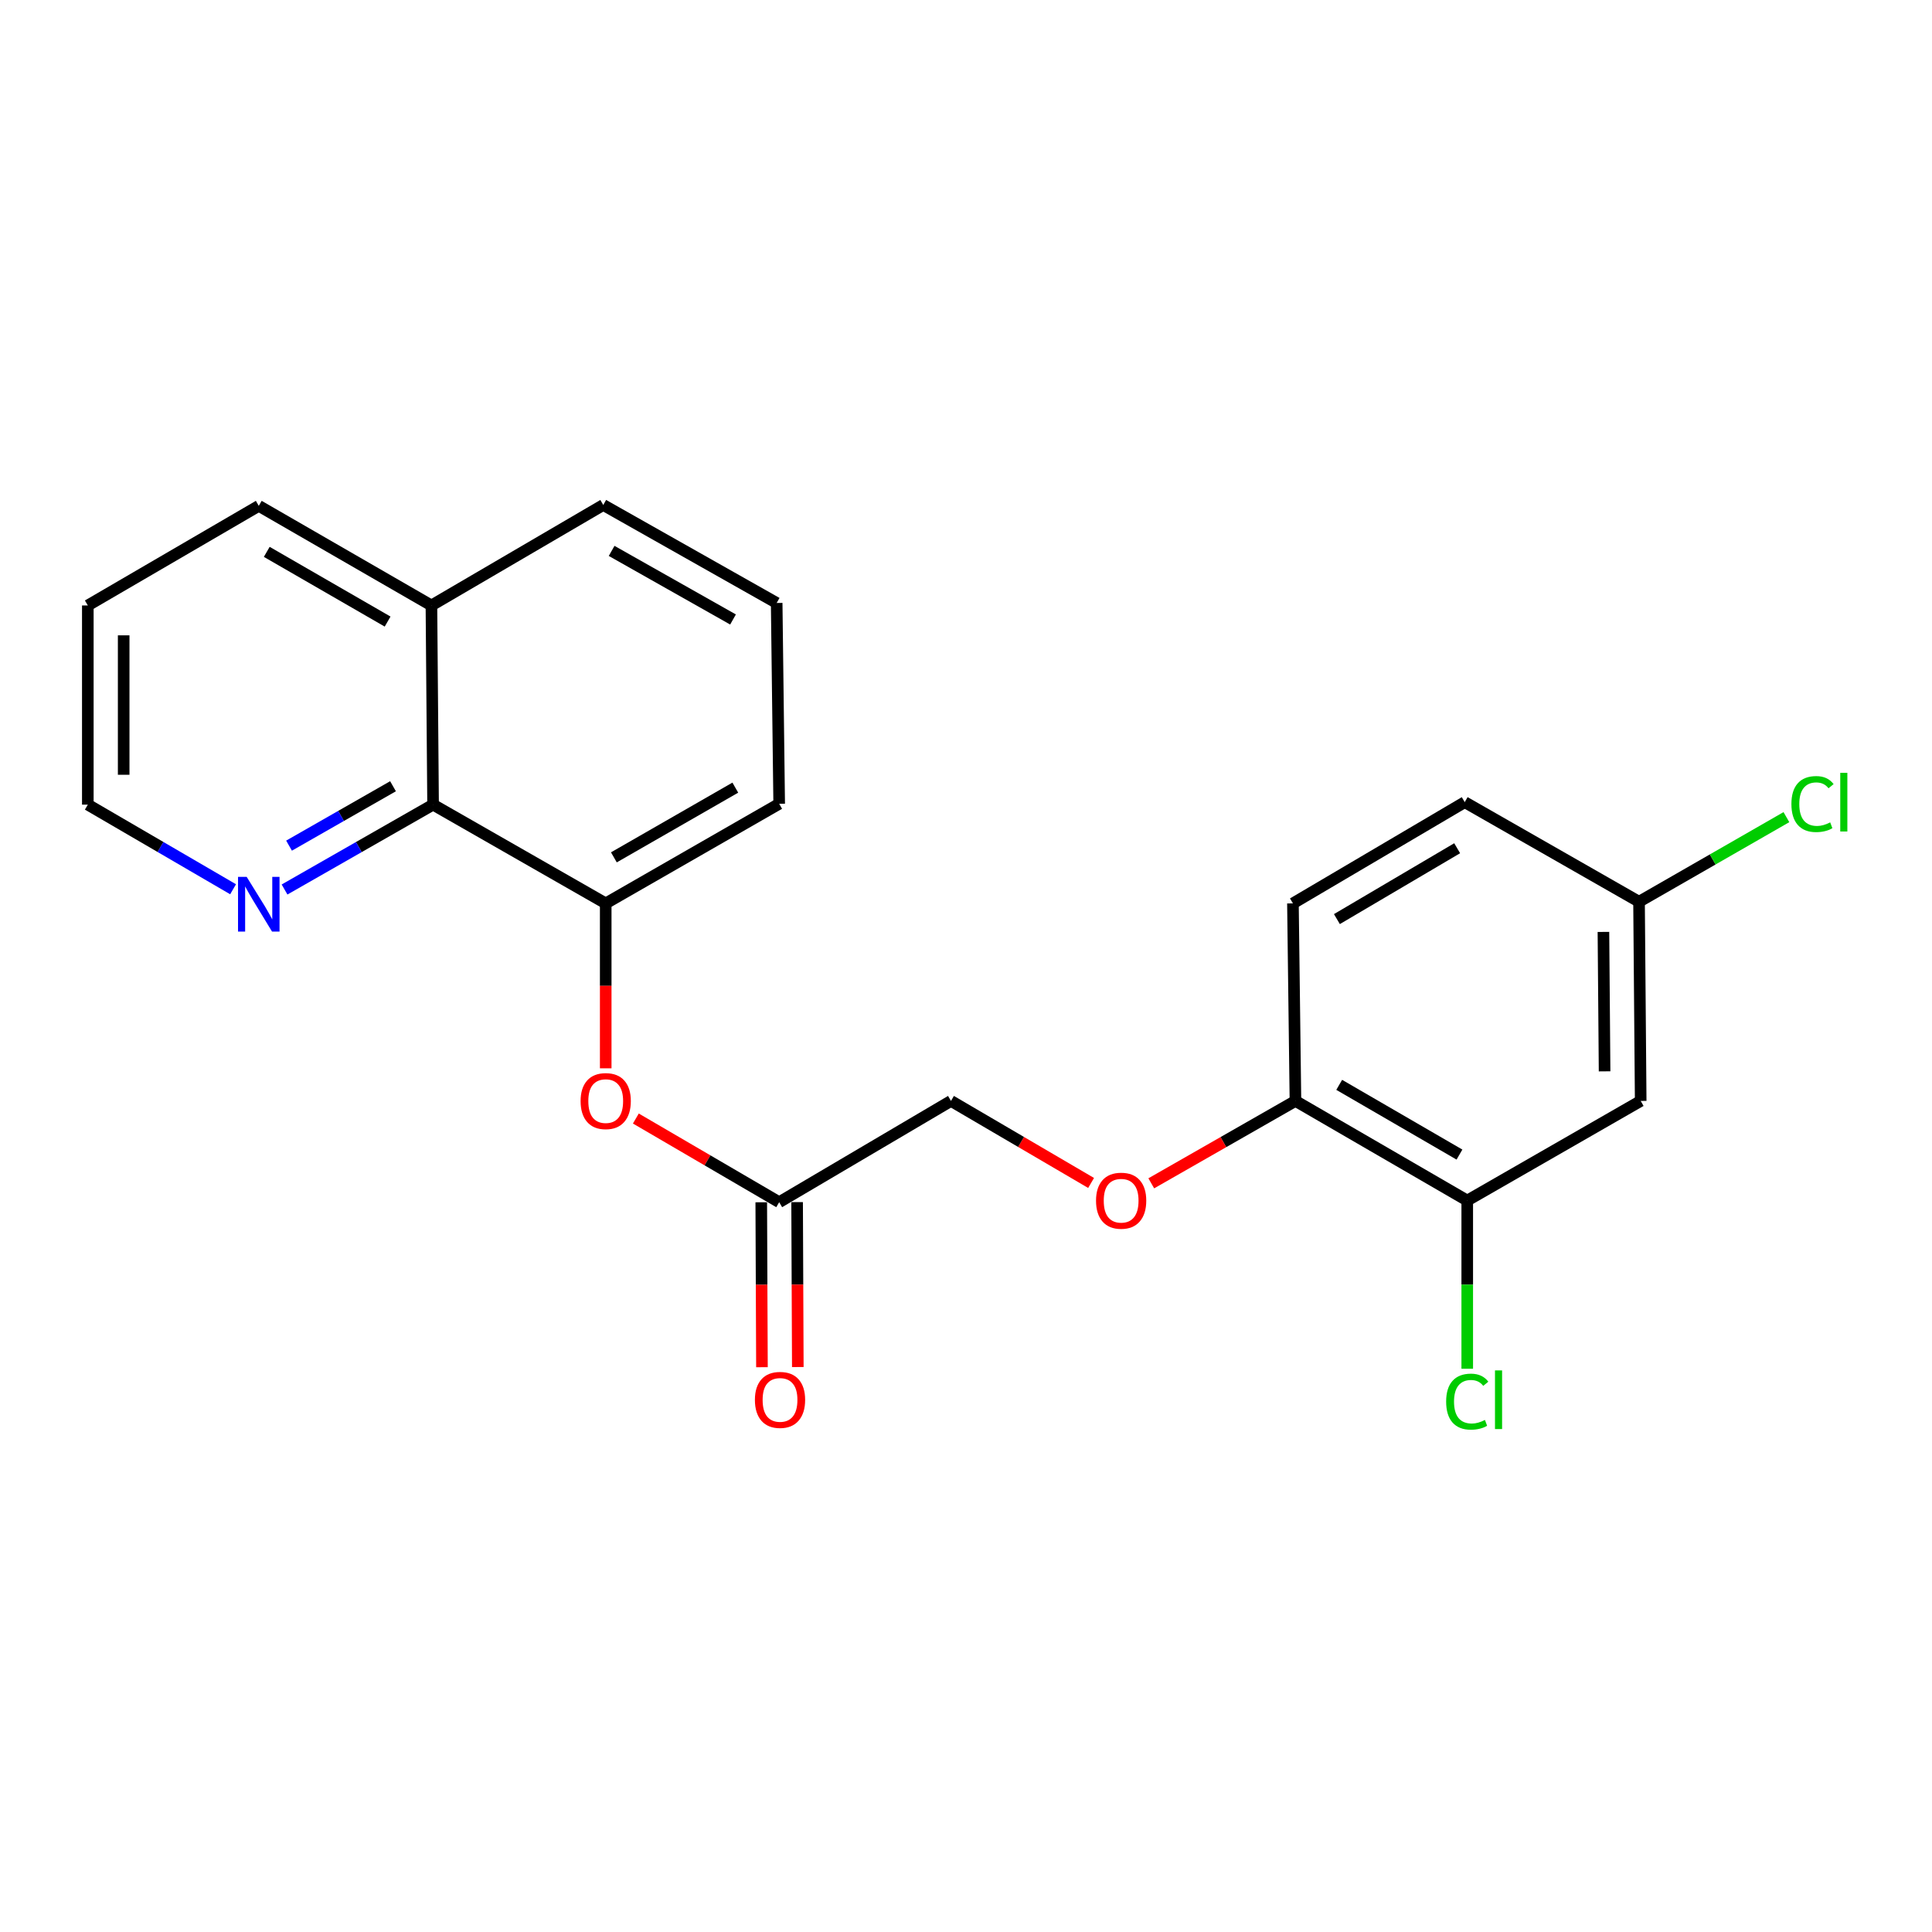 <?xml version='1.0' encoding='iso-8859-1'?>
<svg version='1.1' baseProfile='full'
              xmlns='http://www.w3.org/2000/svg'
                      xmlns:rdkit='http://www.rdkit.org/xml'
                      xmlns:xlink='http://www.w3.org/1999/xlink'
                  xml:space='preserve'
width='1000px' height='1000px' viewBox='0 0 1000 1000'>
<!-- END OF HEADER -->
<rect style='opacity:1.0;fill:#FFFFFF;stroke:none' width='1000' height='1000' x='0' y='0'> </rect>
<path class='bond-0' d='M 313.517,467.594 L 224.163,416.483' style='fill:none;fill-rule:evenodd;stroke:#000000;stroke-width:6px;stroke-linecap:butt;stroke-linejoin:miter;stroke-opacity:1' />
<path class='bond-1' d='M 313.517,467.594 L 313.517,510.278' style='fill:none;fill-rule:evenodd;stroke:#000000;stroke-width:6px;stroke-linecap:butt;stroke-linejoin:miter;stroke-opacity:1' />
<path class='bond-1' d='M 313.517,510.278 L 313.517,552.961' style='fill:none;fill-rule:evenodd;stroke:#FF0000;stroke-width:6px;stroke-linecap:butt;stroke-linejoin:miter;stroke-opacity:1' />
<path class='bond-16' d='M 313.517,467.594 L 403.304,416.04' style='fill:none;fill-rule:evenodd;stroke:#000000;stroke-width:6px;stroke-linecap:butt;stroke-linejoin:miter;stroke-opacity:1' />
<path class='bond-16' d='M 317.744,443.766 L 380.595,407.678' style='fill:none;fill-rule:evenodd;stroke:#000000;stroke-width:6px;stroke-linecap:butt;stroke-linejoin:miter;stroke-opacity:1' />
<path class='bond-6' d='M 224.163,416.483 L 185.722,438.445' style='fill:none;fill-rule:evenodd;stroke:#000000;stroke-width:6px;stroke-linecap:butt;stroke-linejoin:miter;stroke-opacity:1' />
<path class='bond-6' d='M 185.722,438.445 L 147.28,460.408' style='fill:none;fill-rule:evenodd;stroke:#0000FF;stroke-width:6px;stroke-linecap:butt;stroke-linejoin:miter;stroke-opacity:1' />
<path class='bond-6' d='M 203.424,406.957 L 176.515,422.33' style='fill:none;fill-rule:evenodd;stroke:#000000;stroke-width:6px;stroke-linecap:butt;stroke-linejoin:miter;stroke-opacity:1' />
<path class='bond-6' d='M 176.515,422.33 L 149.606,437.704' style='fill:none;fill-rule:evenodd;stroke:#0000FF;stroke-width:6px;stroke-linecap:butt;stroke-linejoin:miter;stroke-opacity:1' />
<path class='bond-12' d='M 224.163,416.483 L 223.307,313.385' style='fill:none;fill-rule:evenodd;stroke:#000000;stroke-width:6px;stroke-linecap:butt;stroke-linejoin:miter;stroke-opacity:1' />
<path class='bond-3' d='M 329.116,578.945 L 366.21,600.601' style='fill:none;fill-rule:evenodd;stroke:#FF0000;stroke-width:6px;stroke-linecap:butt;stroke-linejoin:miter;stroke-opacity:1' />
<path class='bond-3' d='M 366.21,600.601 L 403.304,622.258' style='fill:none;fill-rule:evenodd;stroke:#000000;stroke-width:6px;stroke-linecap:butt;stroke-linejoin:miter;stroke-opacity:1' />
<path class='bond-2' d='M 759.442,621.402 L 670.521,569.837' style='fill:none;fill-rule:evenodd;stroke:#000000;stroke-width:6px;stroke-linecap:butt;stroke-linejoin:miter;stroke-opacity:1' />
<path class='bond-2' d='M 755.415,597.612 L 693.17,561.517' style='fill:none;fill-rule:evenodd;stroke:#000000;stroke-width:6px;stroke-linecap:butt;stroke-linejoin:miter;stroke-opacity:1' />
<path class='bond-4' d='M 759.442,621.402 L 849.219,569.837' style='fill:none;fill-rule:evenodd;stroke:#000000;stroke-width:6px;stroke-linecap:butt;stroke-linejoin:miter;stroke-opacity:1' />
<path class='bond-13' d='M 759.442,621.402 L 759.442,664.933' style='fill:none;fill-rule:evenodd;stroke:#000000;stroke-width:6px;stroke-linecap:butt;stroke-linejoin:miter;stroke-opacity:1' />
<path class='bond-13' d='M 759.442,664.933 L 759.442,708.463' style='fill:none;fill-rule:evenodd;stroke:#00CC00;stroke-width:6px;stroke-linecap:butt;stroke-linejoin:miter;stroke-opacity:1' />
<path class='bond-8' d='M 394.025,622.297 L 394.205,664.98' style='fill:none;fill-rule:evenodd;stroke:#000000;stroke-width:6px;stroke-linecap:butt;stroke-linejoin:miter;stroke-opacity:1' />
<path class='bond-8' d='M 394.205,664.98 L 394.386,707.664' style='fill:none;fill-rule:evenodd;stroke:#FF0000;stroke-width:6px;stroke-linecap:butt;stroke-linejoin:miter;stroke-opacity:1' />
<path class='bond-8' d='M 412.584,622.218 L 412.765,664.902' style='fill:none;fill-rule:evenodd;stroke:#000000;stroke-width:6px;stroke-linecap:butt;stroke-linejoin:miter;stroke-opacity:1' />
<path class='bond-8' d='M 412.765,664.902 L 412.946,707.585' style='fill:none;fill-rule:evenodd;stroke:#FF0000;stroke-width:6px;stroke-linecap:butt;stroke-linejoin:miter;stroke-opacity:1' />
<path class='bond-11' d='M 403.304,622.258 L 492.225,569.837' style='fill:none;fill-rule:evenodd;stroke:#000000;stroke-width:6px;stroke-linecap:butt;stroke-linejoin:miter;stroke-opacity:1' />
<path class='bond-24' d='M 849.219,569.837 L 848.363,466.739' style='fill:none;fill-rule:evenodd;stroke:#000000;stroke-width:6px;stroke-linecap:butt;stroke-linejoin:miter;stroke-opacity:1' />
<path class='bond-24' d='M 830.532,554.526 L 829.933,482.357' style='fill:none;fill-rule:evenodd;stroke:#000000;stroke-width:6px;stroke-linecap:butt;stroke-linejoin:miter;stroke-opacity:1' />
<path class='bond-5' d='M 670.521,569.837 L 633.21,591.162' style='fill:none;fill-rule:evenodd;stroke:#000000;stroke-width:6px;stroke-linecap:butt;stroke-linejoin:miter;stroke-opacity:1' />
<path class='bond-5' d='M 633.21,591.162 L 595.899,612.487' style='fill:none;fill-rule:evenodd;stroke:#FF0000;stroke-width:6px;stroke-linecap:butt;stroke-linejoin:miter;stroke-opacity:1' />
<path class='bond-9' d='M 670.521,569.837 L 669.222,467.594' style='fill:none;fill-rule:evenodd;stroke:#000000;stroke-width:6px;stroke-linecap:butt;stroke-linejoin:miter;stroke-opacity:1' />
<path class='bond-18' d='M 120.642,460.28 L 83.049,438.382' style='fill:none;fill-rule:evenodd;stroke:#0000FF;stroke-width:6px;stroke-linecap:butt;stroke-linejoin:miter;stroke-opacity:1' />
<path class='bond-18' d='M 83.049,438.382 L 45.455,416.483' style='fill:none;fill-rule:evenodd;stroke:#000000;stroke-width:6px;stroke-linecap:butt;stroke-linejoin:miter;stroke-opacity:1' />
<path class='bond-7' d='M 564.749,612.297 L 528.487,591.067' style='fill:none;fill-rule:evenodd;stroke:#FF0000;stroke-width:6px;stroke-linecap:butt;stroke-linejoin:miter;stroke-opacity:1' />
<path class='bond-7' d='M 528.487,591.067 L 492.225,569.837' style='fill:none;fill-rule:evenodd;stroke:#000000;stroke-width:6px;stroke-linecap:butt;stroke-linejoin:miter;stroke-opacity:1' />
<path class='bond-14' d='M 669.222,467.594 L 758.143,415.195' style='fill:none;fill-rule:evenodd;stroke:#000000;stroke-width:6px;stroke-linecap:butt;stroke-linejoin:miter;stroke-opacity:1' />
<path class='bond-14' d='M 691.983,475.724 L 754.228,439.044' style='fill:none;fill-rule:evenodd;stroke:#000000;stroke-width:6px;stroke-linecap:butt;stroke-linejoin:miter;stroke-opacity:1' />
<path class='bond-10' d='M 848.363,466.739 L 758.143,415.195' style='fill:none;fill-rule:evenodd;stroke:#000000;stroke-width:6px;stroke-linecap:butt;stroke-linejoin:miter;stroke-opacity:1' />
<path class='bond-15' d='M 848.363,466.739 L 886.503,444.844' style='fill:none;fill-rule:evenodd;stroke:#000000;stroke-width:6px;stroke-linecap:butt;stroke-linejoin:miter;stroke-opacity:1' />
<path class='bond-15' d='M 886.503,444.844 L 924.642,422.949' style='fill:none;fill-rule:evenodd;stroke:#00CC00;stroke-width:6px;stroke-linecap:butt;stroke-linejoin:miter;stroke-opacity:1' />
<path class='bond-20' d='M 223.307,313.385 L 133.943,261.83' style='fill:none;fill-rule:evenodd;stroke:#000000;stroke-width:6px;stroke-linecap:butt;stroke-linejoin:miter;stroke-opacity:1' />
<path class='bond-20' d='M 200.628,321.728 L 138.073,285.64' style='fill:none;fill-rule:evenodd;stroke:#000000;stroke-width:6px;stroke-linecap:butt;stroke-linejoin:miter;stroke-opacity:1' />
<path class='bond-22' d='M 223.307,313.385 L 312.249,261.377' style='fill:none;fill-rule:evenodd;stroke:#000000;stroke-width:6px;stroke-linecap:butt;stroke-linejoin:miter;stroke-opacity:1' />
<path class='bond-17' d='M 403.304,416.04 L 402.005,312.096' style='fill:none;fill-rule:evenodd;stroke:#000000;stroke-width:6px;stroke-linecap:butt;stroke-linejoin:miter;stroke-opacity:1' />
<path class='bond-19' d='M 402.005,312.096 L 312.249,261.377' style='fill:none;fill-rule:evenodd;stroke:#000000;stroke-width:6px;stroke-linecap:butt;stroke-linejoin:miter;stroke-opacity:1' />
<path class='bond-19' d='M 379.411,320.646 L 316.582,285.143' style='fill:none;fill-rule:evenodd;stroke:#000000;stroke-width:6px;stroke-linecap:butt;stroke-linejoin:miter;stroke-opacity:1' />
<path class='bond-23' d='M 45.455,416.483 L 45.455,313.385' style='fill:none;fill-rule:evenodd;stroke:#000000;stroke-width:6px;stroke-linecap:butt;stroke-linejoin:miter;stroke-opacity:1' />
<path class='bond-23' d='M 64.014,401.019 L 64.014,328.85' style='fill:none;fill-rule:evenodd;stroke:#000000;stroke-width:6px;stroke-linecap:butt;stroke-linejoin:miter;stroke-opacity:1' />
<path class='bond-21' d='M 133.943,261.83 L 45.455,313.385' style='fill:none;fill-rule:evenodd;stroke:#000000;stroke-width:6px;stroke-linecap:butt;stroke-linejoin:miter;stroke-opacity:1' />
<path  class='atom-2' d='M 300.517 569.917
Q 300.517 563.117, 303.877 559.317
Q 307.237 555.517, 313.517 555.517
Q 319.797 555.517, 323.157 559.317
Q 326.517 563.117, 326.517 569.917
Q 326.517 576.797, 323.117 580.717
Q 319.717 584.597, 313.517 584.597
Q 307.277 584.597, 303.877 580.717
Q 300.517 576.837, 300.517 569.917
M 313.517 581.397
Q 317.837 581.397, 320.157 578.517
Q 322.517 575.597, 322.517 569.917
Q 322.517 564.357, 320.157 561.557
Q 317.837 558.717, 313.517 558.717
Q 309.197 558.717, 306.837 561.517
Q 304.517 564.317, 304.517 569.917
Q 304.517 575.637, 306.837 578.517
Q 309.197 581.397, 313.517 581.397
' fill='#FF0000'/>
<path  class='atom-7' d='M 127.683 453.868
L 136.963 468.868
Q 137.883 470.348, 139.363 473.028
Q 140.843 475.708, 140.923 475.868
L 140.923 453.868
L 144.683 453.868
L 144.683 482.188
L 140.803 482.188
L 130.843 465.788
Q 129.683 463.868, 128.443 461.668
Q 127.243 459.468, 126.883 458.788
L 126.883 482.188
L 123.203 482.188
L 123.203 453.868
L 127.683 453.868
' fill='#0000FF'/>
<path  class='atom-8' d='M 567.301 621.482
Q 567.301 614.682, 570.661 610.882
Q 574.021 607.082, 580.301 607.082
Q 586.581 607.082, 589.941 610.882
Q 593.301 614.682, 593.301 621.482
Q 593.301 628.362, 589.901 632.282
Q 586.501 636.162, 580.301 636.162
Q 574.061 636.162, 570.661 632.282
Q 567.301 628.402, 567.301 621.482
M 580.301 632.962
Q 584.621 632.962, 586.941 630.082
Q 589.301 627.162, 589.301 621.482
Q 589.301 615.922, 586.941 613.122
Q 584.621 610.282, 580.301 610.282
Q 575.981 610.282, 573.621 613.082
Q 571.301 615.882, 571.301 621.482
Q 571.301 627.202, 573.621 630.082
Q 575.981 632.962, 580.301 632.962
' fill='#FF0000'/>
<path  class='atom-9' d='M 390.737 724.581
Q 390.737 717.781, 394.097 713.981
Q 397.457 710.181, 403.737 710.181
Q 410.017 710.181, 413.377 713.981
Q 416.737 717.781, 416.737 724.581
Q 416.737 731.461, 413.337 735.381
Q 409.937 739.261, 403.737 739.261
Q 397.497 739.261, 394.097 735.381
Q 390.737 731.501, 390.737 724.581
M 403.737 736.061
Q 408.057 736.061, 410.377 733.181
Q 412.737 730.261, 412.737 724.581
Q 412.737 719.021, 410.377 716.221
Q 408.057 713.381, 403.737 713.381
Q 399.417 713.381, 397.057 716.181
Q 394.737 718.981, 394.737 724.581
Q 394.737 730.301, 397.057 733.181
Q 399.417 736.061, 403.737 736.061
' fill='#FF0000'/>
<path  class='atom-14' d='M 748.522 725.481
Q 748.522 718.441, 751.802 714.761
Q 755.122 711.041, 761.402 711.041
Q 767.242 711.041, 770.362 715.161
L 767.722 717.321
Q 765.442 714.321, 761.402 714.321
Q 757.122 714.321, 754.842 717.201
Q 752.602 720.041, 752.602 725.481
Q 752.602 731.081, 754.922 733.961
Q 757.282 736.841, 761.842 736.841
Q 764.962 736.841, 768.602 734.961
L 769.722 737.961
Q 768.242 738.921, 766.002 739.481
Q 763.762 740.041, 761.282 740.041
Q 755.122 740.041, 751.802 736.281
Q 748.522 732.521, 748.522 725.481
' fill='#00CC00'/>
<path  class='atom-14' d='M 773.802 709.321
L 777.482 709.321
L 777.482 739.681
L 773.802 739.681
L 773.802 709.321
' fill='#00CC00'/>
<path  class='atom-16' d='M 927.231 416.175
Q 927.231 409.135, 930.511 405.455
Q 933.831 401.735, 940.111 401.735
Q 945.951 401.735, 949.071 405.855
L 946.431 408.015
Q 944.151 405.015, 940.111 405.015
Q 935.831 405.015, 933.551 407.895
Q 931.311 410.735, 931.311 416.175
Q 931.311 421.775, 933.631 424.655
Q 935.991 427.535, 940.551 427.535
Q 943.671 427.535, 947.311 425.655
L 948.431 428.655
Q 946.951 429.615, 944.711 430.175
Q 942.471 430.735, 939.991 430.735
Q 933.831 430.735, 930.511 426.975
Q 927.231 423.215, 927.231 416.175
' fill='#00CC00'/>
<path  class='atom-16' d='M 952.511 400.015
L 956.191 400.015
L 956.191 430.375
L 952.511 430.375
L 952.511 400.015
' fill='#00CC00'/>
</svg>
